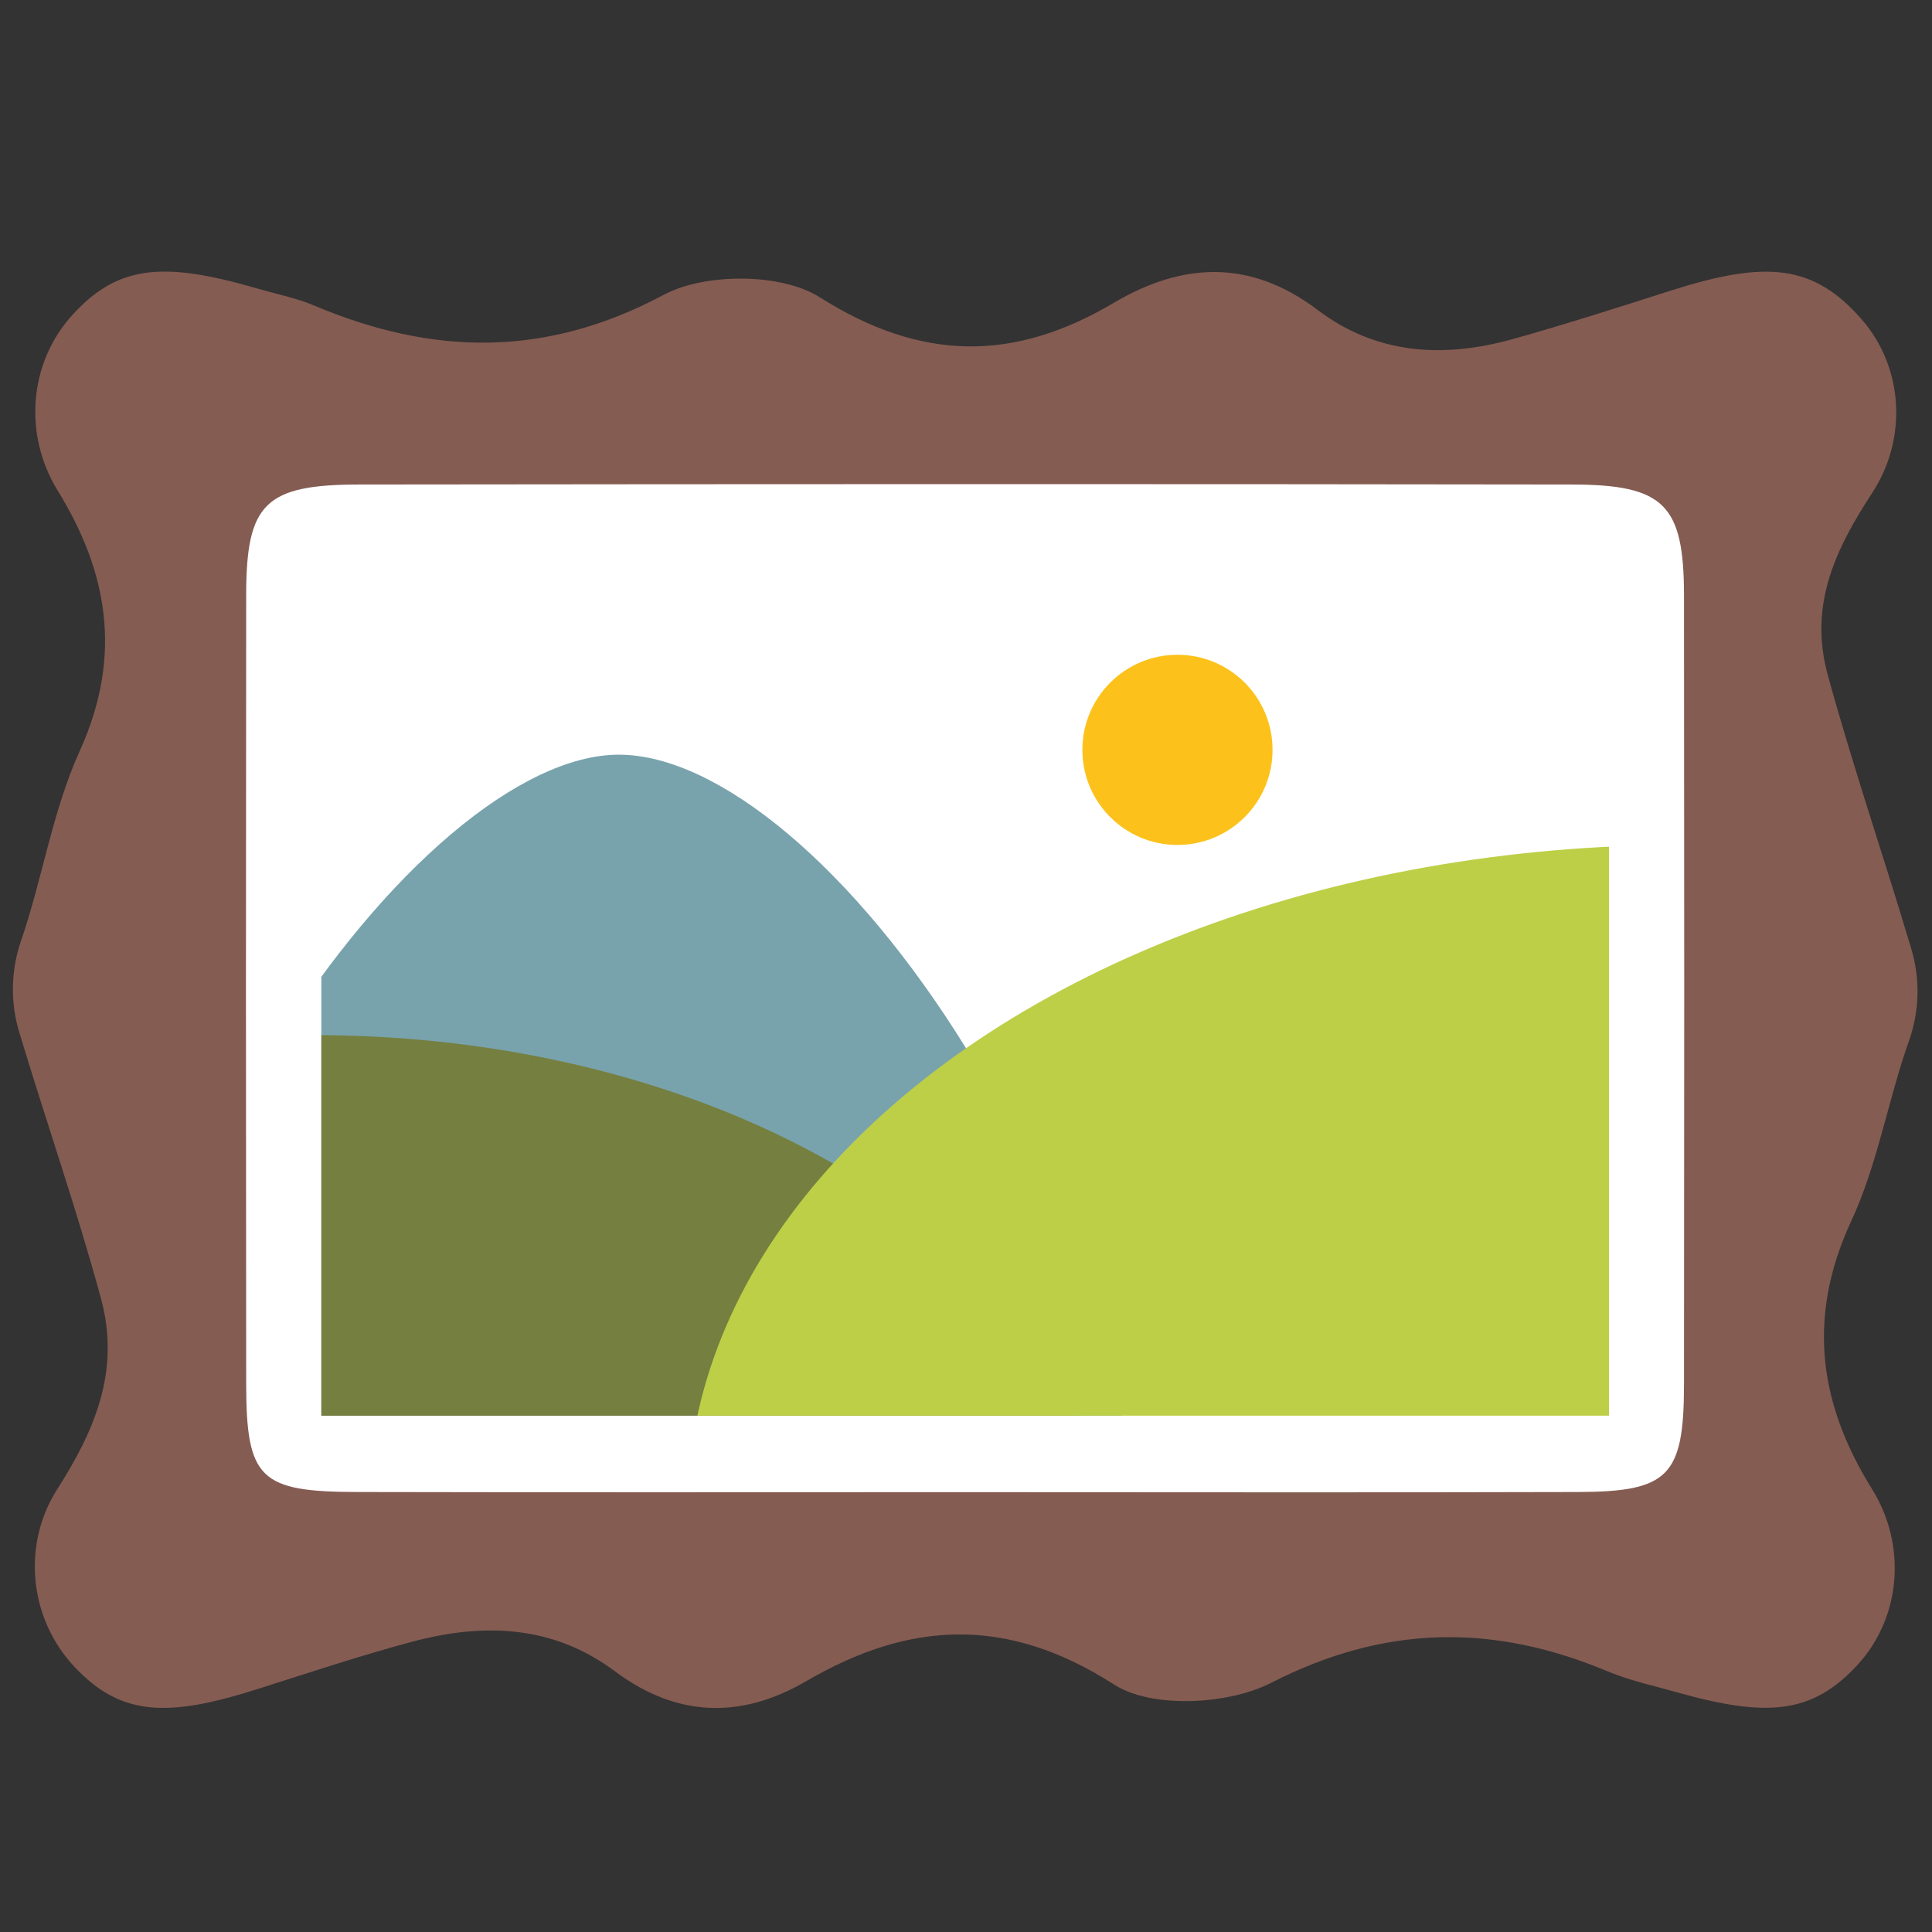 <?xml version="1.0" encoding="utf-8"?>
<!-- Generator: Adobe Illustrator 19.2.1, SVG Export Plug-In . SVG Version: 6.00 Build 0)  -->
<svg version="1.1" id="レイヤー_1" xmlns="http://www.w3.org/2000/svg" xmlns:xlink="http://www.w3.org/1999/xlink" x="0px"
	 y="0px" viewBox="0 0 128 128" style="enable-background:new 0 0 128 128;" xml:space="preserve">
<rect x="0" y="0" width="128" height="128" fill="#333333" stroke="none"/>
<rect x="11.6" y="27.86" style="fill:#FFFFFF;" width="105.67" height="75.62"/>
<g>
	<path style="fill:#855C52;" d="M4.95,110.45c-3.02-3.2-3.52-8.09-1.15-11.8c2.41-3.78,4.21-7.77,2.89-12.62
		c-1.61-5.94-3.65-11.77-5.42-17.66c-0.59-1.96-0.55-4.06,0.11-6c1.43-4.14,2.09-8.63,3.9-12.61c2.92-6.43,1.78-12-1.46-17.26
		c-2.27-3.69-1.93-8.46,1-11.66c3.05-3.34,6.11-3.51,12.32-1.7c1.24,0.36,2.52,0.61,3.69,1.11c7.83,3.3,15.3,3.47,23.15-0.72
		c2.74-1.46,7.79-1.45,10.34,0.17c6.75,4.27,12.87,4.27,19.46,0.37c4.58-2.71,9.07-2.9,13.51,0.46c3.9,2.96,8.33,3.21,12.88,1.95
		c3.56-0.99,7.08-2.13,10.6-3.25c6.24-1.98,9.38-1.73,12.57,1.93c2.79,3.19,3.03,7.91,0.72,11.46c-2.34,3.59-4.26,7.34-2.98,12.04
		c1.67,6.12,3.74,12.13,5.55,18.21c0.6,2,0.54,4.13-0.16,6.1c-1.39,3.93-2.08,8.19-3.83,11.95c-3.05,6.58-1.98,12.33,1.39,17.74
		c2.29,3.68,1.96,8.47-0.98,11.66c-3,3.25-5.99,3.47-11.91,1.81c-1.55-0.44-3.15-0.78-4.63-1.4c-7.57-3.17-14.76-3.1-22.31,0.77
		c-2.84,1.45-7.89,1.71-10.38,0.11c-7.11-4.56-13.55-4.23-20.42-0.22c-4.34,2.53-8.59,2.38-12.67-0.67
		c-4.1-3.06-8.68-3.21-13.39-1.96c-3.42,0.91-6.79,2.04-10.17,3.11C11.1,113.82,8.02,113.7,4.95,110.45z M63.9,98.86
		c13.55,0,27.11,0.03,40.66-0.01c5.99-0.02,7-1.05,7.01-7.12c0.02-17.43,0.02-34.85,0-52.28c-0.01-6.01-1.3-7.34-7.43-7.35
		c-26.79-0.04-53.57-0.03-80.36,0c-6.21,0.01-7.46,1.26-7.47,7.28c-0.02,17.43-0.02,34.85,0,52.28c0.01,6.33,0.89,7.18,7.4,7.19
		C37.12,98.88,50.51,98.86,63.9,98.86z"/>
</g>
<g>
	<defs>
		<rect id="SVGID_1_" x="21.29" y="37.56" width="85.31" height="56.23"/>
	</defs>
	<clipPath id="SVGID_2_">
		<use xlink:href="#SVGID_1_"  style="overflow:visible;"/>
	</clipPath>
	<path style="clip-path:url(#SVGID_2_);fill:#78A3AD;" d="M5,114.62C5,80.16,28.03,50,41,50c13.24,0,36,30.16,36,64.62
		C77,149.07,60.88,177,41,177C21.12,177,5,149.07,5,114.62z"/>
	<ellipse style="clip-path:url(#SVGID_2_);fill:#757F3F;" cx="20.84" cy="103.96" rx="52.8" ry="35.38"/>
	<ellipse style="clip-path:url(#SVGID_2_);fill:#BDCF46;" cx="111.36" cy="100.09" rx="65.83" ry="44.11"/>
</g>
<circle style="fill:#FCC21B;" cx="78.01" cy="49.68" r="6.3"/>
</svg>
